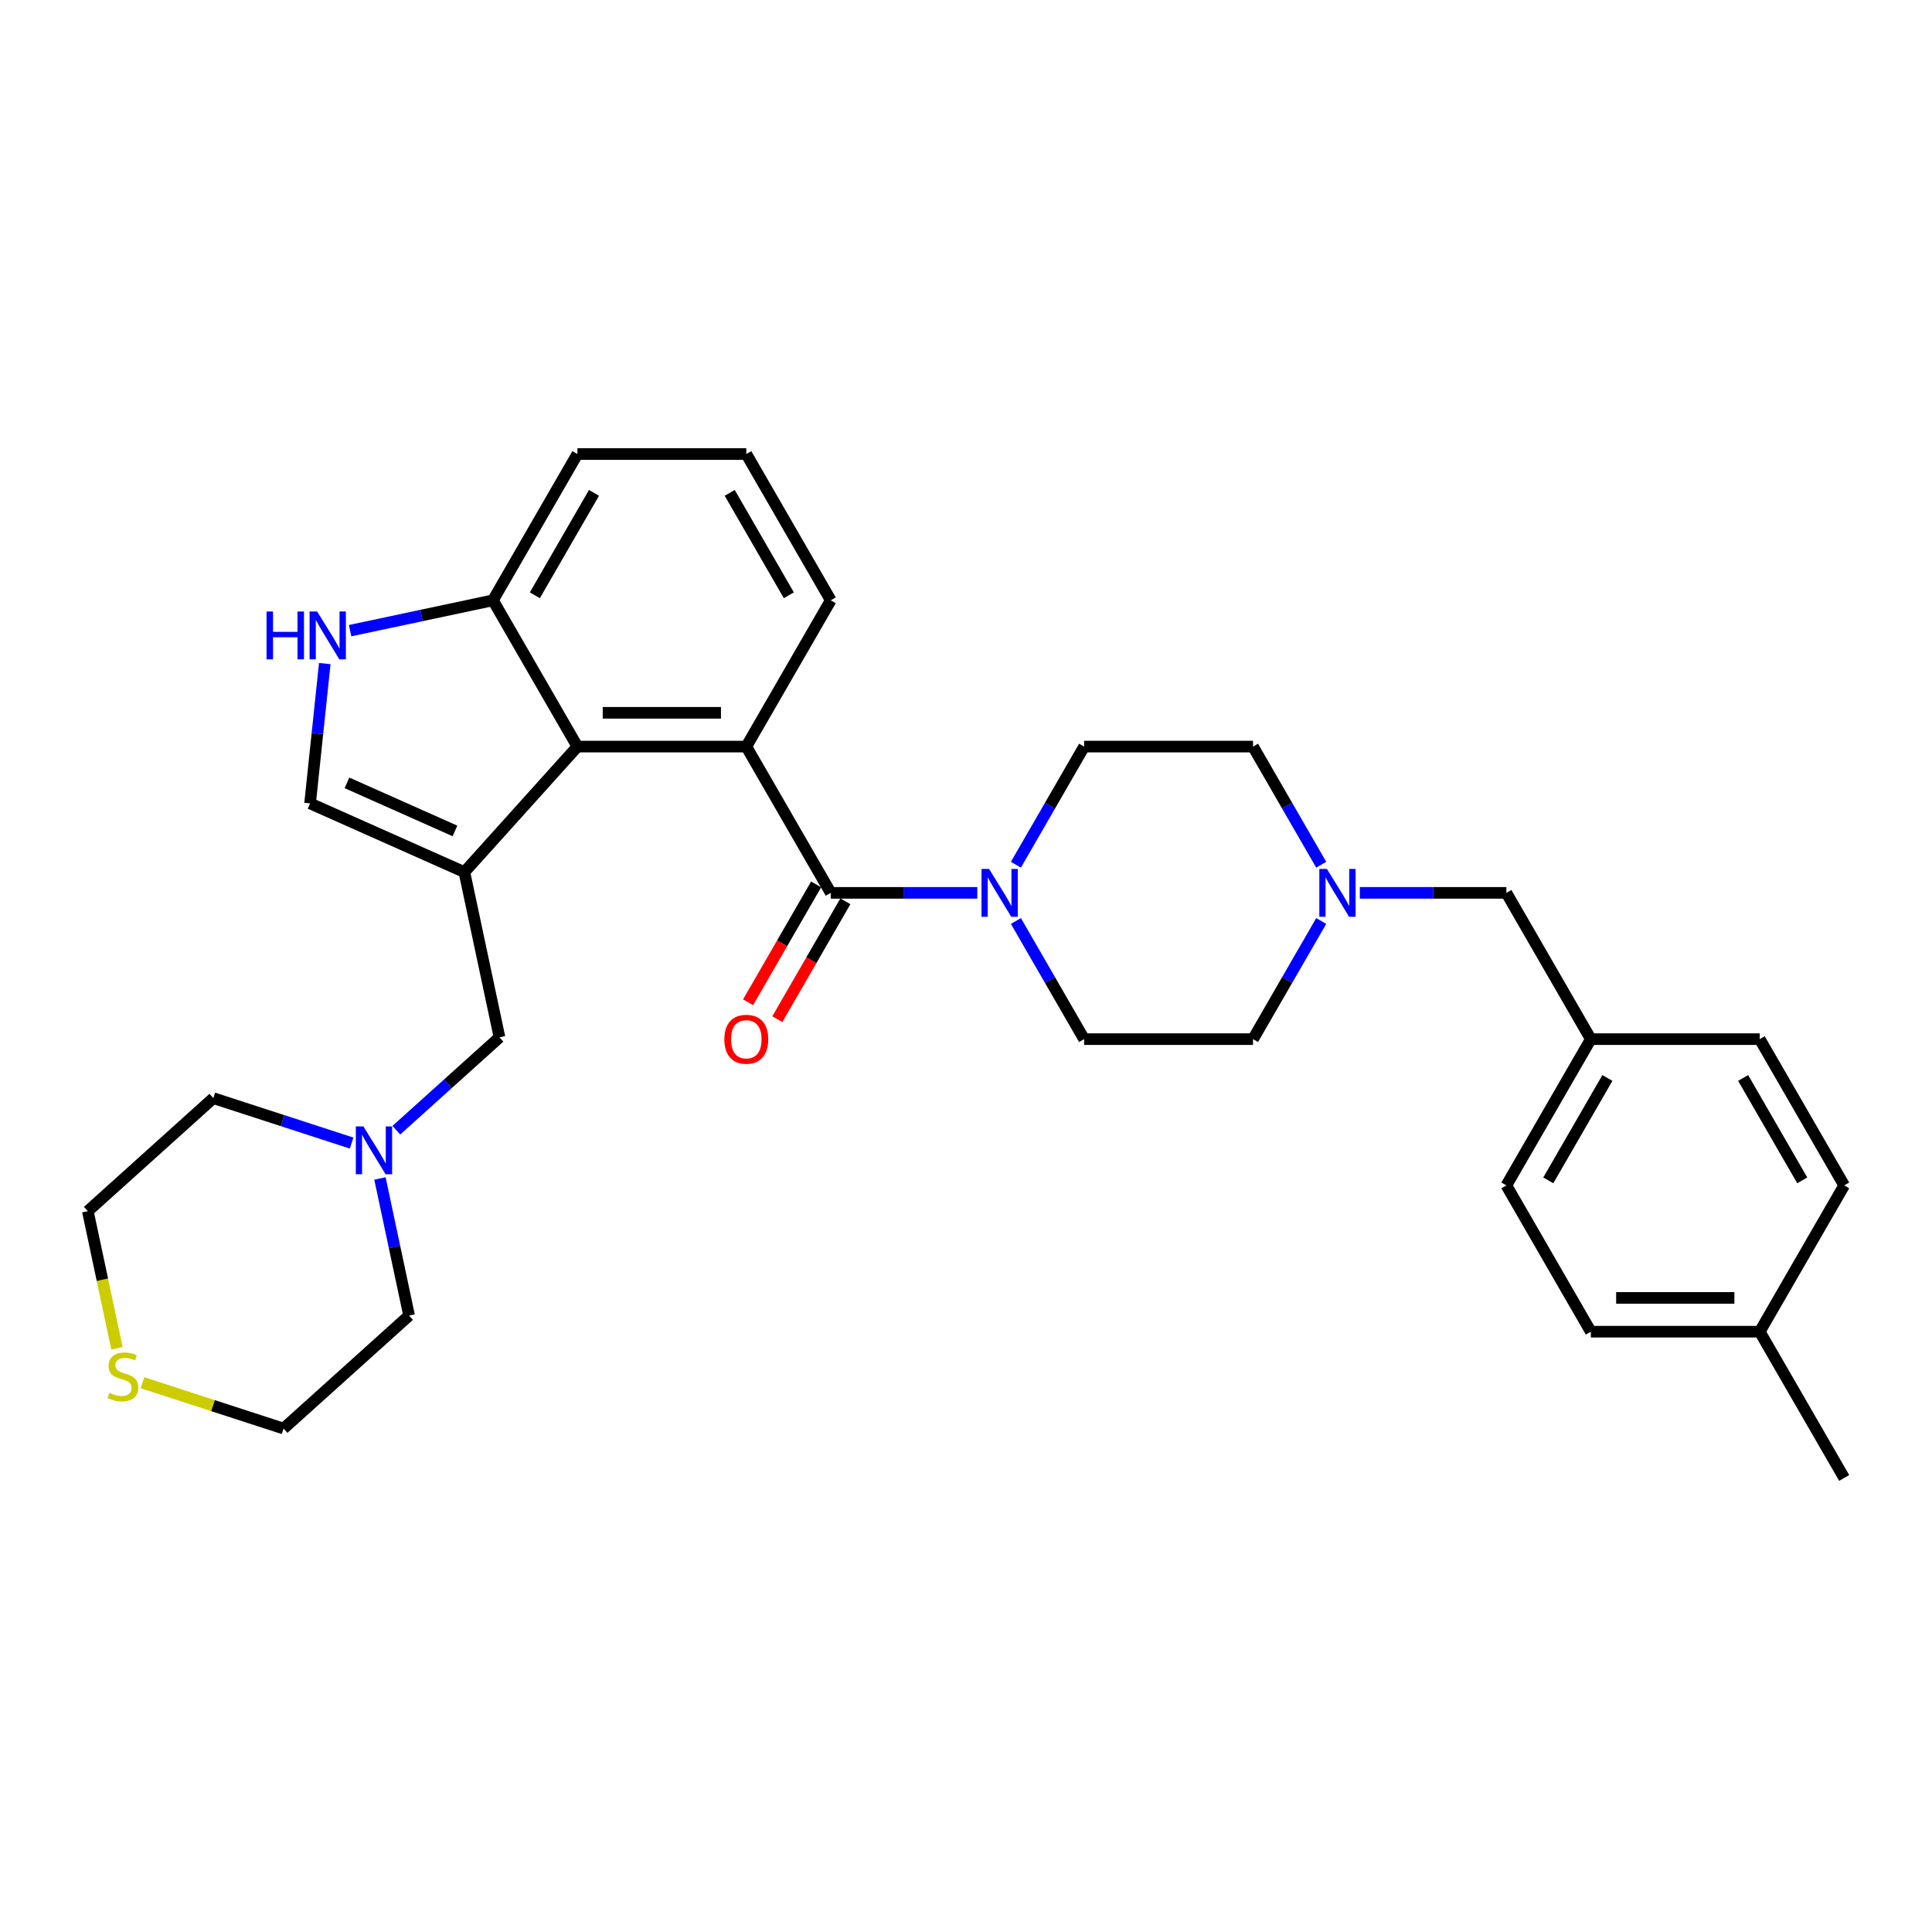 <?xml version='1.0' encoding='iso-8859-1'?>
<svg version='1.1' baseProfile='full'
              xmlns='http://www.w3.org/2000/svg'
                      xmlns:rdkit='http://www.rdkit.org/xml'
                      xmlns:xlink='http://www.w3.org/1999/xlink'
                  xml:space='preserve'
width='1000px' height='1000px' viewBox='0 0 1000 1000'>
<!-- END OF HEADER -->
<rect style='opacity:1.0;fill:#FFFFFF;stroke:none' width='1000' height='1000' x='0' y='0'> </rect>
<path class='bond-2' d='M 240.362,451.401 L 298.861,386.432' style='fill:none;fill-rule:evenodd;stroke:#000000;stroke-width:6px;stroke-linecap:butt;stroke-linejoin:miter;stroke-opacity:1' />
<path class='bond-4' d='M 240.362,451.401 L 160.496,415.842' style='fill:none;fill-rule:evenodd;stroke:#000000;stroke-width:6px;stroke-linecap:butt;stroke-linejoin:miter;stroke-opacity:1' />
<path class='bond-4' d='M 235.494,430.094 L 179.587,405.203' style='fill:none;fill-rule:evenodd;stroke:#000000;stroke-width:6px;stroke-linecap:butt;stroke-linejoin:miter;stroke-opacity:1' />
<path class='bond-6' d='M 240.362,451.401 L 258.539,536.915' style='fill:none;fill-rule:evenodd;stroke:#000000;stroke-width:6px;stroke-linecap:butt;stroke-linejoin:miter;stroke-opacity:1' />
<path class='bond-0' d='M 429.998,462.144 L 386.285,386.432' style='fill:none;fill-rule:evenodd;stroke:#000000;stroke-width:6px;stroke-linecap:butt;stroke-linejoin:miter;stroke-opacity:1' />
<path class='bond-3' d='M 429.998,462.144 L 467.922,462.144' style='fill:none;fill-rule:evenodd;stroke:#000000;stroke-width:6px;stroke-linecap:butt;stroke-linejoin:miter;stroke-opacity:1' />
<path class='bond-3' d='M 467.922,462.144 L 505.847,462.144' style='fill:none;fill-rule:evenodd;stroke:#0000FF;stroke-width:6px;stroke-linecap:butt;stroke-linejoin:miter;stroke-opacity:1' />
<path class='bond-10' d='M 422.426,457.773 L 404.815,488.276' style='fill:none;fill-rule:evenodd;stroke:#000000;stroke-width:6px;stroke-linecap:butt;stroke-linejoin:miter;stroke-opacity:1' />
<path class='bond-10' d='M 404.815,488.276 L 387.204,518.78' style='fill:none;fill-rule:evenodd;stroke:#FF0000;stroke-width:6px;stroke-linecap:butt;stroke-linejoin:miter;stroke-opacity:1' />
<path class='bond-10' d='M 437.569,466.515 L 419.958,497.019' style='fill:none;fill-rule:evenodd;stroke:#000000;stroke-width:6px;stroke-linecap:butt;stroke-linejoin:miter;stroke-opacity:1' />
<path class='bond-10' d='M 419.958,497.019 L 402.346,527.522' style='fill:none;fill-rule:evenodd;stroke:#FF0000;stroke-width:6px;stroke-linecap:butt;stroke-linejoin:miter;stroke-opacity:1' />
<path class='bond-1' d='M 386.285,386.432 L 298.861,386.432' style='fill:none;fill-rule:evenodd;stroke:#000000;stroke-width:6px;stroke-linecap:butt;stroke-linejoin:miter;stroke-opacity:1' />
<path class='bond-1' d='M 373.172,368.947 L 311.974,368.947' style='fill:none;fill-rule:evenodd;stroke:#000000;stroke-width:6px;stroke-linecap:butt;stroke-linejoin:miter;stroke-opacity:1' />
<path class='bond-18' d='M 386.285,386.432 L 429.998,310.72' style='fill:none;fill-rule:evenodd;stroke:#000000;stroke-width:6px;stroke-linecap:butt;stroke-linejoin:miter;stroke-opacity:1' />
<path class='bond-9' d='M 298.861,386.432 L 255.148,310.72' style='fill:none;fill-rule:evenodd;stroke:#000000;stroke-width:6px;stroke-linecap:butt;stroke-linejoin:miter;stroke-opacity:1' />
<path class='bond-11' d='M 525.831,476.709 L 543.483,507.282' style='fill:none;fill-rule:evenodd;stroke:#0000FF;stroke-width:6px;stroke-linecap:butt;stroke-linejoin:miter;stroke-opacity:1' />
<path class='bond-11' d='M 543.483,507.282 L 561.135,537.856' style='fill:none;fill-rule:evenodd;stroke:#000000;stroke-width:6px;stroke-linecap:butt;stroke-linejoin:miter;stroke-opacity:1' />
<path class='bond-12' d='M 525.831,447.579 L 543.483,417.006' style='fill:none;fill-rule:evenodd;stroke:#0000FF;stroke-width:6px;stroke-linecap:butt;stroke-linejoin:miter;stroke-opacity:1' />
<path class='bond-12' d='M 543.483,417.006 L 561.135,386.432' style='fill:none;fill-rule:evenodd;stroke:#000000;stroke-width:6px;stroke-linecap:butt;stroke-linejoin:miter;stroke-opacity:1' />
<path class='bond-5' d='M 160.496,415.842 L 164.299,379.652' style='fill:none;fill-rule:evenodd;stroke:#000000;stroke-width:6px;stroke-linecap:butt;stroke-linejoin:miter;stroke-opacity:1' />
<path class='bond-5' d='M 164.299,379.652 L 168.103,343.462' style='fill:none;fill-rule:evenodd;stroke:#0000FF;stroke-width:6px;stroke-linecap:butt;stroke-linejoin:miter;stroke-opacity:1' />
<path class='bond-31' d='M 181.209,326.436 L 218.179,318.578' style='fill:none;fill-rule:evenodd;stroke:#0000FF;stroke-width:6px;stroke-linecap:butt;stroke-linejoin:miter;stroke-opacity:1' />
<path class='bond-31' d='M 218.179,318.578 L 255.148,310.72' style='fill:none;fill-rule:evenodd;stroke:#000000;stroke-width:6px;stroke-linecap:butt;stroke-linejoin:miter;stroke-opacity:1' />
<path class='bond-8' d='M 258.539,536.915 L 231.842,560.954' style='fill:none;fill-rule:evenodd;stroke:#000000;stroke-width:6px;stroke-linecap:butt;stroke-linejoin:miter;stroke-opacity:1' />
<path class='bond-8' d='M 231.842,560.954 L 205.145,584.992' style='fill:none;fill-rule:evenodd;stroke:#0000FF;stroke-width:6px;stroke-linecap:butt;stroke-linejoin:miter;stroke-opacity:1' />
<path class='bond-7' d='M 683.862,447.579 L 666.211,417.006' style='fill:none;fill-rule:evenodd;stroke:#0000FF;stroke-width:6px;stroke-linecap:butt;stroke-linejoin:miter;stroke-opacity:1' />
<path class='bond-7' d='M 666.211,417.006 L 648.559,386.432' style='fill:none;fill-rule:evenodd;stroke:#000000;stroke-width:6px;stroke-linecap:butt;stroke-linejoin:miter;stroke-opacity:1' />
<path class='bond-14' d='M 703.847,462.144 L 741.771,462.144' style='fill:none;fill-rule:evenodd;stroke:#0000FF;stroke-width:6px;stroke-linecap:butt;stroke-linejoin:miter;stroke-opacity:1' />
<path class='bond-14' d='M 741.771,462.144 L 779.696,462.144' style='fill:none;fill-rule:evenodd;stroke:#000000;stroke-width:6px;stroke-linecap:butt;stroke-linejoin:miter;stroke-opacity:1' />
<path class='bond-34' d='M 683.862,476.709 L 666.211,507.282' style='fill:none;fill-rule:evenodd;stroke:#0000FF;stroke-width:6px;stroke-linecap:butt;stroke-linejoin:miter;stroke-opacity:1' />
<path class='bond-34' d='M 666.211,507.282 L 648.559,537.856' style='fill:none;fill-rule:evenodd;stroke:#000000;stroke-width:6px;stroke-linecap:butt;stroke-linejoin:miter;stroke-opacity:1' />
<path class='bond-24' d='M 196.665,609.979 L 204.206,645.454' style='fill:none;fill-rule:evenodd;stroke:#0000FF;stroke-width:6px;stroke-linecap:butt;stroke-linejoin:miter;stroke-opacity:1' />
<path class='bond-24' d='M 204.206,645.454 L 211.746,680.928' style='fill:none;fill-rule:evenodd;stroke:#000000;stroke-width:6px;stroke-linecap:butt;stroke-linejoin:miter;stroke-opacity:1' />
<path class='bond-25' d='M 181.994,591.653 L 146.209,580.026' style='fill:none;fill-rule:evenodd;stroke:#0000FF;stroke-width:6px;stroke-linecap:butt;stroke-linejoin:miter;stroke-opacity:1' />
<path class='bond-25' d='M 146.209,580.026 L 110.424,568.398' style='fill:none;fill-rule:evenodd;stroke:#000000;stroke-width:6px;stroke-linecap:butt;stroke-linejoin:miter;stroke-opacity:1' />
<path class='bond-29' d='M 255.148,310.72 L 298.861,235.008' style='fill:none;fill-rule:evenodd;stroke:#000000;stroke-width:6px;stroke-linecap:butt;stroke-linejoin:miter;stroke-opacity:1' />
<path class='bond-29' d='M 276.847,308.106 L 307.446,255.107' style='fill:none;fill-rule:evenodd;stroke:#000000;stroke-width:6px;stroke-linecap:butt;stroke-linejoin:miter;stroke-opacity:1' />
<path class='bond-16' d='M 561.135,537.856 L 648.559,537.856' style='fill:none;fill-rule:evenodd;stroke:#000000;stroke-width:6px;stroke-linecap:butt;stroke-linejoin:miter;stroke-opacity:1' />
<path class='bond-15' d='M 561.135,386.432 L 648.559,386.432' style='fill:none;fill-rule:evenodd;stroke:#000000;stroke-width:6px;stroke-linecap:butt;stroke-linejoin:miter;stroke-opacity:1' />
<path class='bond-13' d='M 60.543,697.881 L 52.999,662.389' style='fill:none;fill-rule:evenodd;stroke:#CCCC00;stroke-width:6px;stroke-linecap:butt;stroke-linejoin:miter;stroke-opacity:1' />
<path class='bond-13' d='M 52.999,662.389 L 45.455,626.897' style='fill:none;fill-rule:evenodd;stroke:#000000;stroke-width:6px;stroke-linecap:butt;stroke-linejoin:miter;stroke-opacity:1' />
<path class='bond-32' d='M 73.755,715.7 L 110.266,727.564' style='fill:none;fill-rule:evenodd;stroke:#CCCC00;stroke-width:6px;stroke-linecap:butt;stroke-linejoin:miter;stroke-opacity:1' />
<path class='bond-32' d='M 110.266,727.564 L 146.777,739.427' style='fill:none;fill-rule:evenodd;stroke:#000000;stroke-width:6px;stroke-linecap:butt;stroke-linejoin:miter;stroke-opacity:1' />
<path class='bond-17' d='M 779.696,462.144 L 823.408,537.856' style='fill:none;fill-rule:evenodd;stroke:#000000;stroke-width:6px;stroke-linecap:butt;stroke-linejoin:miter;stroke-opacity:1' />
<path class='bond-20' d='M 823.408,537.856 L 910.833,537.856' style='fill:none;fill-rule:evenodd;stroke:#000000;stroke-width:6px;stroke-linecap:butt;stroke-linejoin:miter;stroke-opacity:1' />
<path class='bond-21' d='M 823.408,537.856 L 779.696,613.568' style='fill:none;fill-rule:evenodd;stroke:#000000;stroke-width:6px;stroke-linecap:butt;stroke-linejoin:miter;stroke-opacity:1' />
<path class='bond-21' d='M 831.994,557.955 L 801.395,610.954' style='fill:none;fill-rule:evenodd;stroke:#000000;stroke-width:6px;stroke-linecap:butt;stroke-linejoin:miter;stroke-opacity:1' />
<path class='bond-33' d='M 429.998,310.72 L 386.285,235.008' style='fill:none;fill-rule:evenodd;stroke:#000000;stroke-width:6px;stroke-linecap:butt;stroke-linejoin:miter;stroke-opacity:1' />
<path class='bond-33' d='M 408.298,308.106 L 377.7,255.107' style='fill:none;fill-rule:evenodd;stroke:#000000;stroke-width:6px;stroke-linecap:butt;stroke-linejoin:miter;stroke-opacity:1' />
<path class='bond-19' d='M 910.833,689.28 L 823.408,689.28' style='fill:none;fill-rule:evenodd;stroke:#000000;stroke-width:6px;stroke-linecap:butt;stroke-linejoin:miter;stroke-opacity:1' />
<path class='bond-19' d='M 897.719,671.795 L 836.522,671.795' style='fill:none;fill-rule:evenodd;stroke:#000000;stroke-width:6px;stroke-linecap:butt;stroke-linejoin:miter;stroke-opacity:1' />
<path class='bond-30' d='M 910.833,689.28 L 954.545,764.992' style='fill:none;fill-rule:evenodd;stroke:#000000;stroke-width:6px;stroke-linecap:butt;stroke-linejoin:miter;stroke-opacity:1' />
<path class='bond-35' d='M 910.833,689.28 L 954.545,613.568' style='fill:none;fill-rule:evenodd;stroke:#000000;stroke-width:6px;stroke-linecap:butt;stroke-linejoin:miter;stroke-opacity:1' />
<path class='bond-23' d='M 910.833,537.856 L 954.545,613.568' style='fill:none;fill-rule:evenodd;stroke:#000000;stroke-width:6px;stroke-linecap:butt;stroke-linejoin:miter;stroke-opacity:1' />
<path class='bond-23' d='M 902.248,557.955 L 932.846,610.954' style='fill:none;fill-rule:evenodd;stroke:#000000;stroke-width:6px;stroke-linecap:butt;stroke-linejoin:miter;stroke-opacity:1' />
<path class='bond-22' d='M 779.696,613.568 L 823.408,689.28' style='fill:none;fill-rule:evenodd;stroke:#000000;stroke-width:6px;stroke-linecap:butt;stroke-linejoin:miter;stroke-opacity:1' />
<path class='bond-28' d='M 211.746,680.928 L 146.777,739.427' style='fill:none;fill-rule:evenodd;stroke:#000000;stroke-width:6px;stroke-linecap:butt;stroke-linejoin:miter;stroke-opacity:1' />
<path class='bond-27' d='M 110.424,568.398 L 45.455,626.897' style='fill:none;fill-rule:evenodd;stroke:#000000;stroke-width:6px;stroke-linecap:butt;stroke-linejoin:miter;stroke-opacity:1' />
<path class='bond-26' d='M 386.285,235.008 L 298.861,235.008' style='fill:none;fill-rule:evenodd;stroke:#000000;stroke-width:6px;stroke-linecap:butt;stroke-linejoin:miter;stroke-opacity:1' />
<path  class='atom-4' d='M 511.949 449.765
L 520.062 462.878
Q 520.867 464.172, 522.161 466.515
Q 523.455 468.858, 523.524 468.998
L 523.524 449.765
L 526.812 449.765
L 526.812 474.523
L 523.42 474.523
L 514.712 460.186
Q 513.698 458.507, 512.614 456.584
Q 511.565 454.66, 511.25 454.066
L 511.25 474.523
L 508.033 474.523
L 508.033 449.765
L 511.949 449.765
' fill='#0000FF'/>
<path  class='atom-6' d='M 137.969 316.517
L 141.326 316.517
L 141.326 327.043
L 153.985 327.043
L 153.985 316.517
L 157.342 316.517
L 157.342 341.276
L 153.985 341.276
L 153.985 329.841
L 141.326 329.841
L 141.326 341.276
L 137.969 341.276
L 137.969 316.517
' fill='#0000FF'/>
<path  class='atom-6' d='M 164.161 316.517
L 172.274 329.631
Q 173.079 330.925, 174.372 333.268
Q 175.666 335.611, 175.736 335.751
L 175.736 316.517
L 179.023 316.517
L 179.023 341.276
L 175.631 341.276
L 166.924 326.938
Q 165.91 325.26, 164.826 323.336
Q 163.777 321.413, 163.462 320.819
L 163.462 341.276
L 160.245 341.276
L 160.245 316.517
L 164.161 316.517
' fill='#0000FF'/>
<path  class='atom-8' d='M 686.799 449.765
L 694.912 462.878
Q 695.716 464.172, 697.01 466.515
Q 698.304 468.858, 698.374 468.998
L 698.374 449.765
L 701.661 449.765
L 701.661 474.523
L 698.269 474.523
L 689.561 460.186
Q 688.547 458.507, 687.463 456.584
Q 686.414 454.66, 686.099 454.066
L 686.099 474.523
L 682.882 474.523
L 682.882 449.765
L 686.799 449.765
' fill='#0000FF'/>
<path  class='atom-9' d='M 188.097 583.035
L 196.21 596.148
Q 197.014 597.442, 198.308 599.785
Q 199.602 602.128, 199.672 602.268
L 199.672 583.035
L 202.959 583.035
L 202.959 607.793
L 199.567 607.793
L 190.859 593.456
Q 189.845 591.777, 188.761 589.854
Q 187.712 587.93, 187.397 587.336
L 187.397 607.793
L 184.18 607.793
L 184.18 583.035
L 188.097 583.035
' fill='#0000FF'/>
<path  class='atom-11' d='M 374.92 537.926
Q 374.92 531.981, 377.857 528.659
Q 380.795 525.337, 386.285 525.337
Q 391.775 525.337, 394.713 528.659
Q 397.65 531.981, 397.65 537.926
Q 397.65 543.941, 394.678 547.368
Q 391.706 550.76, 386.285 550.76
Q 380.83 550.76, 377.857 547.368
Q 374.92 543.976, 374.92 537.926
M 386.285 547.962
Q 390.062 547.962, 392.09 545.444
Q 394.153 542.892, 394.153 537.926
Q 394.153 533.065, 392.09 530.617
Q 390.062 528.134, 386.285 528.134
Q 382.508 528.134, 380.445 530.582
Q 378.417 533.03, 378.417 537.926
Q 378.417 542.927, 380.445 545.444
Q 382.508 547.962, 386.285 547.962
' fill='#FF0000'/>
<path  class='atom-14' d='M 56.637 720.909
Q 56.917 721.014, 58.071 721.503
Q 59.225 721.993, 60.484 722.307
Q 61.778 722.587, 63.037 722.587
Q 65.38 722.587, 66.743 721.468
Q 68.107 720.314, 68.107 718.321
Q 68.107 716.957, 67.408 716.118
Q 66.743 715.278, 65.694 714.824
Q 64.645 714.369, 62.897 713.845
Q 60.694 713.18, 59.365 712.551
Q 58.071 711.921, 57.127 710.593
Q 56.218 709.264, 56.218 707.026
Q 56.218 703.913, 58.316 701.99
Q 60.449 700.067, 64.645 700.067
Q 67.513 700.067, 70.765 701.43
L 69.961 704.123
Q 66.988 702.899, 64.75 702.899
Q 62.337 702.899, 61.008 703.913
Q 59.68 704.892, 59.715 706.606
Q 59.715 707.935, 60.379 708.739
Q 61.078 709.543, 62.057 709.998
Q 63.072 710.453, 64.75 710.977
Q 66.988 711.677, 68.317 712.376
Q 69.646 713.075, 70.59 714.509
Q 71.569 715.908, 71.569 718.321
Q 71.569 721.748, 69.261 723.601
Q 66.988 725.42, 63.176 725.42
Q 60.973 725.42, 59.295 724.93
Q 57.651 724.476, 55.693 723.671
L 56.637 720.909
' fill='#CCCC00'/>
</svg>

